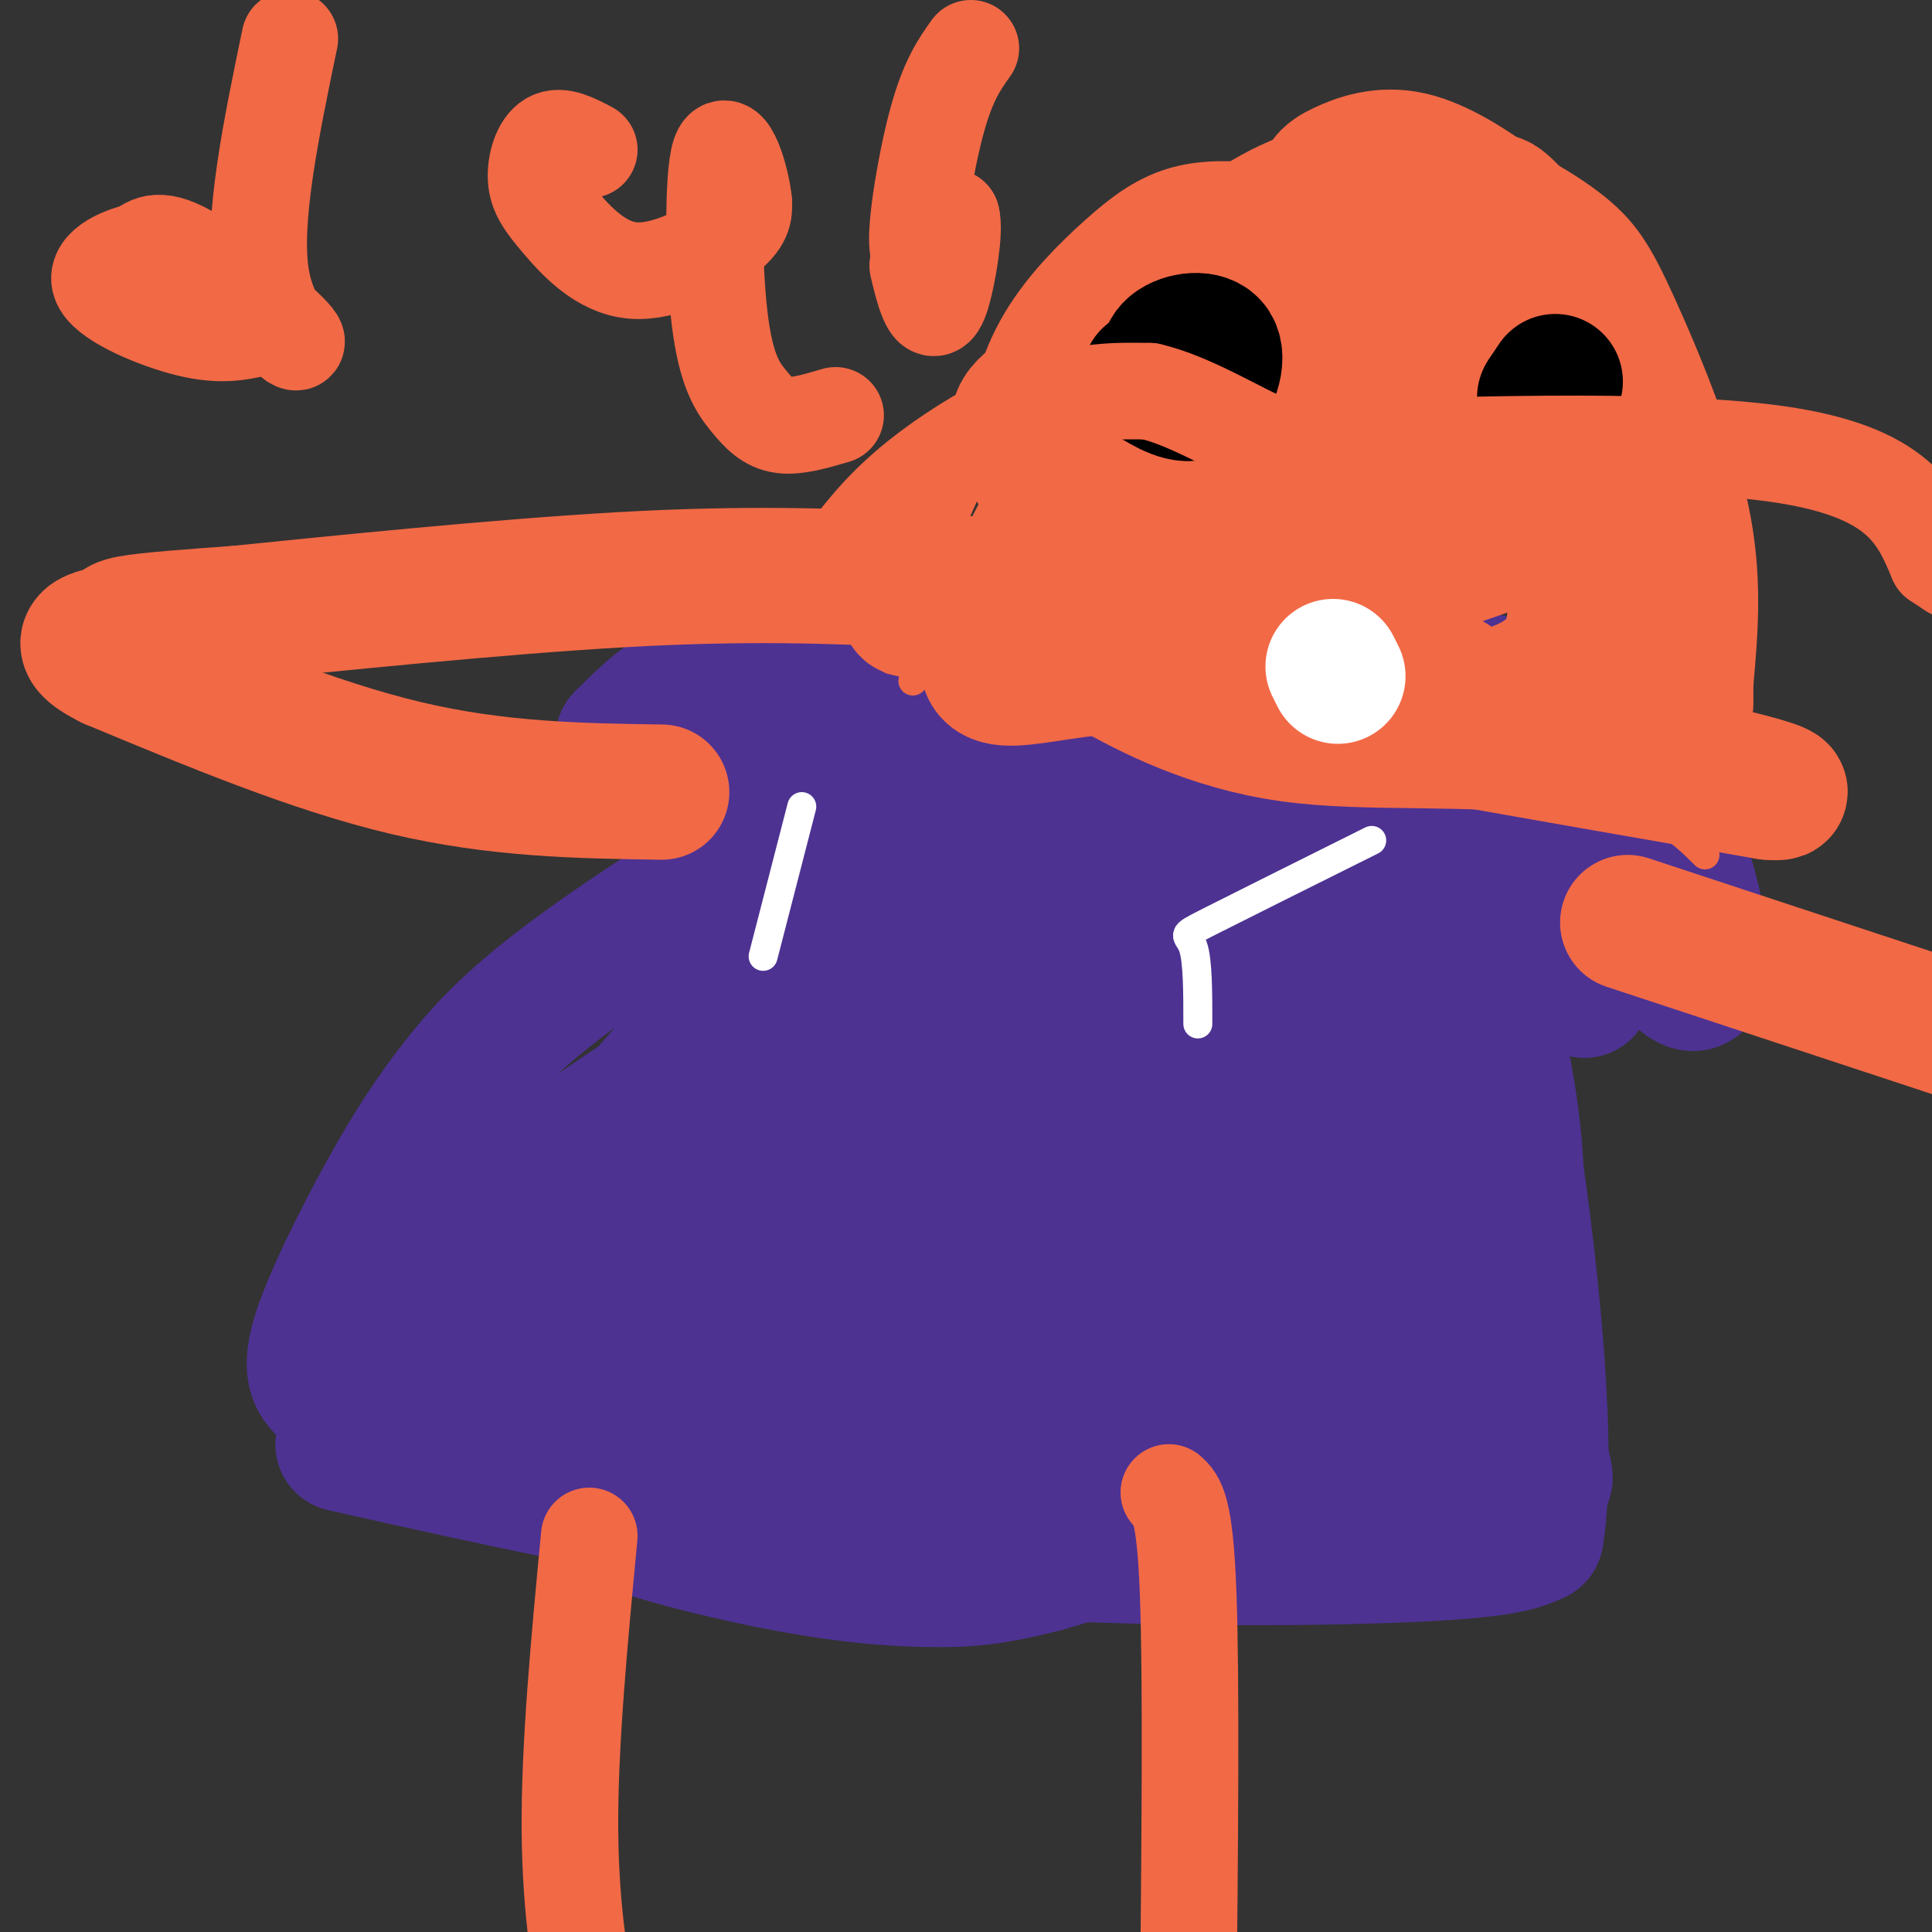 <svg viewBox='0 0 400 400' version='1.1' xmlns='http://www.w3.org/2000/svg' xmlns:xlink='http://www.w3.org/1999/xlink'><rect x="0" y="0" width="400" height="400" fill="#333333" stroke="none"/><g fill='none' stroke='#4d3292' stroke-width='28' stroke-linecap='round' stroke-linejoin='round'><path d='M71,299c35.756,8.022 71.511,16.044 111,20c39.489,3.956 82.711,3.844 106,3c23.289,-0.844 26.644,-2.422 30,-4'/><path d='M318,318c3.515,-20.561 -2.697,-69.965 -7,-93c-4.303,-23.035 -6.697,-19.702 -10,-23c-3.303,-3.298 -7.515,-13.228 -16,-22c-8.485,-8.772 -21.242,-16.386 -34,-24'/><path d='M251,156c-9.661,-5.014 -16.812,-5.548 -25,-5c-8.188,0.548 -17.412,2.177 -25,4c-7.588,1.823 -13.539,3.841 -28,12c-14.461,8.159 -37.430,22.460 -52,33c-14.570,10.540 -20.740,17.320 -26,24c-5.260,6.680 -9.608,13.260 -15,23c-5.392,9.740 -11.826,22.640 -14,30c-2.174,7.360 -0.087,9.180 2,11'/><path d='M68,288c3.129,2.537 9.952,3.381 15,3c5.048,-0.381 8.321,-1.987 23,-5c14.679,-3.013 40.766,-7.432 74,-4c33.234,3.432 73.617,14.716 114,26'/><path d='M294,308c19.286,3.083 10.500,-2.208 9,0c-1.500,2.208 4.286,11.917 1,-3c-3.286,-14.917 -15.643,-54.458 -28,-94'/><path d='M276,211c-5.659,-17.809 -5.805,-15.330 -10,-19c-4.195,-3.670 -12.437,-13.488 -19,-18c-6.563,-4.512 -11.447,-3.718 -17,-2c-5.553,1.718 -11.777,4.359 -18,7'/><path d='M212,179c-24.178,13.800 -75.622,44.800 -100,63c-24.378,18.200 -21.689,23.600 -19,29'/><path d='M93,271c-2.606,4.168 0.379,0.086 -1,3c-1.379,2.914 -7.122,12.822 5,-2c12.122,-14.822 42.110,-54.375 61,-71c18.890,-16.625 26.683,-10.321 33,-10c6.317,0.321 11.159,-5.339 16,-11'/><path d='M207,180c10.195,-4.881 27.681,-11.582 37,-14c9.319,-2.418 10.469,-0.553 17,1c6.531,1.553 18.443,2.795 27,9c8.557,6.205 13.757,17.375 17,25c3.243,7.625 4.527,11.707 6,19c1.473,7.293 3.135,17.798 3,29c-0.135,11.202 -2.068,23.101 -4,35'/><path d='M310,284c-2.411,5.893 -6.440,3.126 -10,4c-3.560,0.874 -6.651,5.389 -7,-11c-0.349,-16.389 2.043,-53.683 3,-65c0.957,-11.317 0.478,3.341 0,18'/><path d='M296,230c-0.472,18.313 -1.652,55.094 -5,71c-3.348,15.906 -8.863,10.936 -14,9c-5.137,-1.936 -9.896,-0.839 -20,2c-10.104,2.839 -25.552,7.419 -41,12'/><path d='M216,324c-10.321,2.616 -15.622,3.155 -24,3c-8.378,-0.155 -19.833,-1.003 -38,-5c-18.167,-3.997 -43.048,-11.142 -34,-16c9.048,-4.858 52.024,-7.429 95,-10'/><path d='M215,296c25.378,-1.580 41.322,-0.531 30,-1c-11.322,-0.469 -49.911,-2.456 -69,-4c-19.089,-1.544 -18.678,-2.647 -9,-12c9.678,-9.353 28.622,-26.958 44,-43c15.378,-16.042 27.189,-30.521 39,-45'/><path d='M250,191c7.992,-9.298 8.473,-10.044 10,-11c1.527,-0.956 4.100,-2.122 3,11c-1.100,13.122 -5.873,40.533 -5,68c0.873,27.467 7.392,54.991 6,43c-1.392,-11.991 -10.696,-63.495 -20,-115'/><path d='M244,187c3.456,-3.570 22.096,45.005 34,70c11.904,24.995 17.071,26.409 23,31c5.929,4.591 12.619,12.360 16,16c3.381,3.640 3.453,3.151 2,-2c-1.453,-5.151 -4.431,-14.966 -14,-30c-9.569,-15.034 -25.730,-35.288 -33,-44c-7.270,-8.712 -5.650,-5.882 -9,-6c-3.350,-0.118 -11.671,-3.186 -17,-3c-5.329,0.186 -7.665,3.624 -8,7c-0.335,3.376 1.333,6.688 3,10'/><path d='M241,236c11.633,17.696 39.217,56.937 51,73c11.783,16.063 7.766,8.948 8,6c0.234,-2.948 4.720,-1.729 7,-2c2.280,-0.271 2.353,-2.031 1,-4c-1.353,-1.969 -4.134,-4.145 -8,-8c-3.866,-3.855 -8.819,-9.387 -32,-17c-23.181,-7.613 -64.591,-17.306 -106,-27'/><path d='M162,257c-16.565,-3.054 -4.976,2.810 25,7c29.976,4.190 78.341,6.707 99,8c20.659,1.293 13.613,1.364 1,-3c-12.613,-4.364 -30.794,-13.161 -43,-18c-12.206,-4.839 -18.437,-5.720 -24,-6c-5.563,-0.280 -10.459,0.040 -13,1c-2.541,0.960 -2.726,2.560 1,3c3.726,0.440 11.363,-0.280 19,-1'/><path d='M227,248c9.863,-1.111 25.022,-3.388 34,-7c8.978,-3.612 11.775,-8.558 14,-10c2.225,-1.442 3.879,0.619 0,-4c-3.879,-4.619 -13.290,-15.917 -24,-23c-10.710,-7.083 -22.720,-9.952 -32,-11c-9.280,-1.048 -15.832,-0.275 -24,1c-8.168,1.275 -17.952,3.053 -20,9c-2.048,5.947 3.641,16.063 6,22c2.359,5.937 1.388,7.696 0,10c-1.388,2.304 -3.194,5.152 -5,8'/><path d='M176,243c-7.726,14.786 -24.542,47.750 -31,58c-6.458,10.250 -2.560,-2.214 13,-27c15.560,-24.786 42.780,-61.893 70,-99'/><path d='M228,175c11.629,-12.821 5.701,4.627 -9,21c-14.701,16.373 -38.174,31.672 -57,43c-18.826,11.328 -33.005,18.686 -40,23c-6.995,4.314 -6.806,5.585 -7,7c-0.194,1.415 -0.770,2.976 0,4c0.770,1.024 2.885,1.512 5,2'/><path d='M120,275c16.665,-9.687 55.828,-34.906 79,-44c23.172,-9.094 30.354,-2.064 29,-11c-1.354,-8.936 -11.244,-33.839 -17,-46c-5.756,-12.161 -7.378,-11.581 -9,-11'/><path d='M202,163c-2.378,-2.485 -3.822,-3.199 -14,8c-10.178,11.199 -29.089,34.311 -43,49c-13.911,14.689 -22.822,20.955 -28,24c-5.178,3.045 -6.622,2.870 -7,2c-0.378,-0.870 0.311,-2.435 1,-4'/><path d='M220,135c-6.490,2.067 -12.979,4.134 -18,4c-5.021,-0.134 -8.573,-2.469 -16,-3c-7.427,-0.531 -18.730,0.742 -27,2c-8.270,1.258 -13.506,2.502 -18,5c-4.494,2.498 -8.247,6.249 -12,10'/><path d='M129,153c5.731,-1.006 26.058,-8.521 61,-12c34.942,-3.479 84.500,-2.922 108,-1c23.500,1.922 20.942,5.210 23,8c2.058,2.790 8.731,5.083 14,10c5.269,4.917 9.135,12.459 13,20'/><path d='M348,178c3.844,11.175 6.956,29.113 1,25c-5.956,-4.113 -20.978,-30.278 -29,-42c-8.022,-11.722 -9.044,-9.002 -13,-10c-3.956,-0.998 -10.844,-5.714 -21,-7c-10.156,-1.286 -23.578,0.857 -37,3'/><path d='M249,147c-8.626,1.136 -11.692,2.478 -12,4c-0.308,1.522 2.141,3.226 16,5c13.859,1.774 39.127,3.620 50,5c10.873,1.380 7.350,2.295 8,5c0.650,2.705 5.471,7.202 9,14c3.529,6.798 5.764,15.899 8,25'/><path d='M328,205c-1.863,-0.209 -10.520,-13.232 -16,-20c-5.480,-6.768 -7.783,-7.280 -16,-11c-8.217,-3.720 -22.347,-10.647 -42,-17c-19.653,-6.353 -44.830,-12.134 -59,-15c-14.170,-2.866 -17.334,-2.819 -22,-2c-4.666,0.819 -10.833,2.409 -17,4'/><path d='M156,144c-4.111,1.778 -5.889,4.222 -7,7c-1.111,2.778 -1.556,5.889 -2,9'/></g>
<g fill='none' stroke='#ffffff' stroke-width='6' stroke-linecap='round' stroke-linejoin='round'><path d='M166,167c0.000,0.000 -8.000,31.000 -8,31'/><path d='M284,174c-14.000,6.978 -28.000,13.956 -34,17c-6.000,3.044 -4.000,2.156 -3,5c1.000,2.844 1.000,9.422 1,16'/></g>
<g fill='none' stroke='#f26946' stroke-width='6' stroke-linecap='round' stroke-linejoin='round'><path d='M189,141c1.638,-10.838 3.277,-21.675 9,-35c5.723,-13.325 15.532,-29.137 23,-39c7.468,-9.863 12.595,-13.776 19,-19c6.405,-5.224 14.089,-11.760 24,-16c9.911,-4.240 22.048,-6.186 34,-4c11.952,2.186 23.719,8.503 31,14c7.281,5.497 10.076,10.172 15,21c4.924,10.828 11.978,27.808 15,42c3.022,14.192 2.011,25.596 1,37'/><path d='M360,142c0.119,6.774 -0.083,5.208 -1,7c-0.917,1.792 -2.548,6.940 -8,9c-5.452,2.060 -14.726,1.030 -24,0'/><path d='M353,177c-3.378,-3.378 -6.756,-6.756 -12,-8c-5.244,-1.244 -12.356,-0.356 -37,-5c-24.644,-4.644 -66.822,-14.822 -109,-25'/><path d='M195,139c-18.167,-4.167 -9.083,-2.083 0,0'/></g>
<g fill='none' stroke='#f26946' stroke-width='28' stroke-linecap='round' stroke-linejoin='round'><path d='M287,62c-5.777,-1.112 -11.553,-2.223 -18,-3c-6.447,-0.777 -13.563,-1.219 -23,3c-9.437,4.219 -21.195,13.097 -28,18c-6.805,4.903 -8.659,5.829 -6,12c2.659,6.171 9.829,17.585 17,29'/><path d='M229,121c6.119,7.929 12.917,13.250 13,16c0.083,2.750 -6.548,2.929 13,7c19.548,4.071 65.274,12.036 111,20'/><path d='M366,164c11.144,1.056 -16.498,-6.305 -40,-9c-23.502,-2.695 -42.866,-0.726 -59,-3c-16.134,-2.274 -29.038,-8.793 -38,-14c-8.962,-5.207 -13.981,-9.104 -19,-13'/><path d='M210,125c-0.289,-5.400 8.489,-12.400 18,-17c9.511,-4.600 19.756,-6.800 30,-9'/><path d='M258,99c10.842,-1.925 22.947,-2.238 32,-3c9.053,-0.762 15.053,-1.974 23,3c7.947,4.974 17.842,16.136 24,25c6.158,8.864 8.579,15.432 11,22'/><path d='M348,146c2.024,-5.476 1.583,-30.167 -5,-51c-6.583,-20.833 -19.310,-37.810 -26,-46c-6.690,-8.190 -7.345,-7.595 -8,-7'/><path d='M309,42c-4.318,-3.193 -11.113,-7.676 -17,-9c-5.887,-1.324 -10.867,0.511 -14,2c-3.133,1.489 -4.421,2.632 -5,8c-0.579,5.368 -0.451,14.962 1,19c1.451,4.038 4.226,2.519 7,1'/><path d='M281,63c3.701,-1.061 9.452,-4.213 12,-5c2.548,-0.787 1.892,0.792 1,3c-0.892,2.208 -2.021,5.045 -2,7c0.021,1.955 1.191,3.029 -4,0c-5.191,-3.029 -16.744,-10.162 -24,-13c-7.256,-2.838 -10.216,-1.382 -12,0c-1.784,1.382 -2.392,2.691 -3,4'/><path d='M249,59c-1.511,-0.907 -3.790,-5.175 -1,9c2.790,14.175 10.648,46.794 16,62c5.352,15.206 8.199,13.000 10,13c1.801,0.000 2.555,2.206 9,3c6.445,0.794 18.581,0.175 27,-2c8.419,-2.175 13.120,-5.907 15,-11c1.880,-5.093 0.940,-11.546 0,-18'/><path d='M325,115c-0.298,-4.440 -1.042,-6.542 -7,-5c-5.958,1.542 -17.131,6.726 -26,8c-8.869,1.274 -15.435,-1.363 -22,-4'/><path d='M270,114c-13.515,-2.952 -36.304,-8.331 -46,-11c-9.696,-2.669 -6.300,-2.629 -6,-4c0.300,-1.371 -2.497,-4.155 -3,-9c-0.503,-4.845 1.288,-11.752 5,-18c3.712,-6.248 9.346,-11.836 14,-16c4.654,-4.164 8.330,-6.904 13,-8c4.670,-1.096 10.335,-0.548 16,0'/><path d='M263,48c11.101,5.035 30.854,17.622 41,25c10.146,7.378 10.685,9.548 14,16c3.315,6.452 9.408,17.185 11,21c1.592,3.815 -1.315,0.713 -3,1c-1.685,0.287 -2.146,3.962 -6,-8c-3.854,-11.962 -11.101,-39.561 -16,-52c-4.899,-12.439 -7.449,-9.720 -10,-7'/><path d='M294,44c-5.607,1.993 -14.625,10.474 -17,17c-2.375,6.526 1.891,11.097 -8,20c-9.891,8.903 -33.940,22.139 -46,30c-12.060,7.861 -12.132,10.347 -11,12c1.132,1.653 3.466,2.472 6,2c2.534,-0.472 5.267,-2.236 8,-4'/><path d='M226,121c2.313,-1.276 4.094,-2.466 14,-1c9.906,1.466 27.936,5.587 43,12c15.064,6.413 27.161,15.118 28,17c0.839,1.882 -9.581,-3.059 -20,-8'/><path d='M291,141c-15.180,-2.482 -43.131,-4.686 -62,-3c-18.869,1.686 -28.657,7.262 -23,-8c5.657,-15.262 26.759,-51.360 35,-63c8.241,-11.640 3.620,1.180 -1,14'/></g>
<g fill='none' stroke='#000000' stroke-width='28' stroke-linecap='round' stroke-linejoin='round'><path d='M238,78c3.655,2.244 7.310,4.488 10,3c2.690,-1.488 4.417,-6.708 3,-9c-1.417,-2.292 -5.976,-1.655 -8,0c-2.024,1.655 -1.512,4.327 -1,7'/><path d='M242,79c0.833,1.000 3.417,0.000 6,-1'/><path d='M322,79c0.000,0.000 -2.000,3.000 -2,3'/><path d='M320,82c-0.333,0.500 -0.167,0.250 0,0'/></g>
<g fill='none' stroke='#ffffff' stroke-width='28' stroke-linecap='round' stroke-linejoin='round'><path d='M276,138c0.000,0.000 1.000,2.000 1,2'/></g>
<g fill='none' stroke='#f26946' stroke-width='28' stroke-linecap='round' stroke-linejoin='round'><path d='M137,164c-17.000,-0.250 -34.000,-0.500 -53,-5c-19.000,-4.500 -40.000,-13.250 -61,-22'/><path d='M23,137c-9.417,-4.667 -2.458,-5.333 0,-6c2.458,-0.667 0.417,-1.333 4,-2c3.583,-0.667 12.792,-1.333 22,-2'/><path d='M49,127c18.533,-1.867 53.867,-5.533 80,-7c26.133,-1.467 43.067,-0.733 60,0'/><path d='M189,120c12.000,0.333 12.000,1.167 12,2'/><path d='M337,191c0.000,0.000 97.000,32.000 97,32'/><path d='M188,126c0.000,0.000 0.100,0.100 0.1,0.1'/></g>
<g fill='none' stroke='#f26946' stroke-width='20' stroke-linecap='round' stroke-linejoin='round'><path d='M173,118c4.244,-5.889 8.489,-11.778 16,-18c7.511,-6.222 18.289,-12.778 27,-16c8.711,-3.222 15.356,-3.111 22,-3'/><path d='M238,81c8.444,1.933 18.556,8.267 25,11c6.444,2.733 9.222,1.867 12,1'/><path d='M275,93c21.067,-0.600 67.733,-2.600 93,1c25.267,3.600 29.133,12.800 33,22'/><path d='M401,116c5.500,3.667 2.750,1.833 0,0'/><path d='M122,318c-2.067,21.778 -4.133,43.556 -4,61c0.133,17.444 2.467,30.556 4,35c1.533,4.444 2.267,0.222 3,-4'/><path d='M242,309c1.667,1.500 3.333,3.000 4,21c0.667,18.000 0.333,52.500 0,87'/><path d='M60,8c-3.887,18.738 -7.774,37.476 -6,49c1.774,11.524 9.208,15.833 7,13c-2.208,-2.833 -14.060,-12.810 -21,-17c-6.940,-4.190 -8.970,-2.595 -11,-1'/><path d='M29,52c-4.417,0.893 -9.958,3.625 -8,7c1.958,3.375 11.417,7.393 18,9c6.583,1.607 10.292,0.804 14,0'/><path d='M122,31c-2.973,-1.571 -5.945,-3.143 -8,-2c-2.055,1.143 -3.191,5.000 -3,8c0.191,3.000 1.711,5.144 5,9c3.289,3.856 8.347,9.423 15,10c6.653,0.577 14.901,-3.835 19,-7c4.099,-3.165 4.050,-5.082 4,-7'/><path d='M154,42c-0.437,-5.158 -3.529,-14.553 -5,-10c-1.471,4.553 -1.322,23.056 0,34c1.322,10.944 3.818,14.331 6,17c2.182,2.669 4.052,4.620 7,5c2.948,0.380 6.974,-0.810 11,-2'/><path d='M201,10c-2.356,3.311 -4.711,6.622 -7,15c-2.289,8.378 -4.511,21.822 -4,26c0.511,4.178 3.756,-0.911 7,-6'/><path d='M197,45c0.786,2.548 -0.750,11.917 -2,16c-1.250,4.083 -2.214,2.881 -3,1c-0.786,-1.881 -1.393,-4.440 -2,-7'/></g>
</svg>